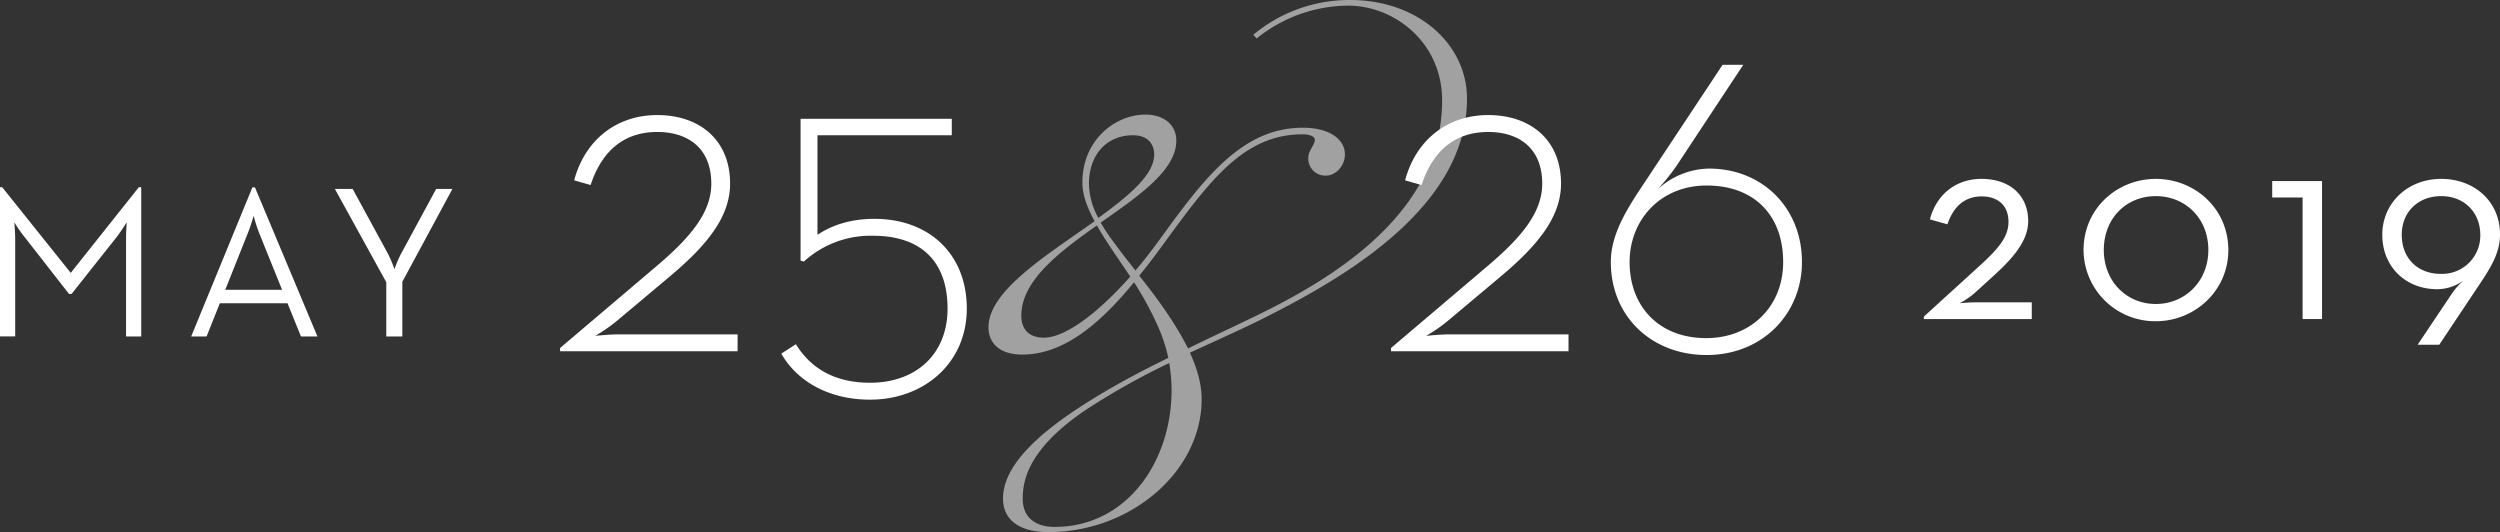 <svg xmlns="http://www.w3.org/2000/svg" width="818.32" height="174.165" viewBox="0 0 818.32 174.165"><rect x="0" y="0" width="818.32" height="174.165" fill="#333333" stroke="none"/><defs><style>.a,.b{fill:#fff;}.b{opacity:0.54;}</style></defs><g transform="translate(-297.956 -474.081)"><g transform="translate(297.956 535.355)"><path class="a" d="M297.956,491.766h.714l22.441,28.047L343.4,491.766h.783v48.853h-4.969V508.736c0-2.131.211-5.325.211-5.467-.139.142-1.919,3.122-3.406,4.968L321.391,526.7h-.849l-14.413-18.467a46.654,46.654,0,0,1-3.486-4.968c0,.069.288,3.336.288,5.467v31.882h-4.975Z" transform="translate(-297.956 -491.766)"/><path class="a" d="M336.045,491.786h.849l20.452,48.783h-5.4l-4.4-10.862H325.395l-4.334,10.862h-5.041Zm9.729,33.518-7.46-18.463a48.925,48.925,0,0,1-1.843-5.751c-.073.145-1,3.479-1.919,5.679l-7.38,18.536Z" transform="translate(-253.436 -491.717)"/><path class="a" d="M346.42,522.464l-16.828-30.535h5.821L347.058,513.3a50.47,50.47,0,0,1,2.062,4.9,35.622,35.622,0,0,1,2.055-4.9l11.579-21.374h5.322l-16.4,30.393v17.9H346.42Z" transform="translate(-219.982 -491.364)"/></g><g transform="translate(927.698 532.635)"><path class="a" d="M479.714,536.047l18.2-16.575c6-5.464,9.493-9.4,9.493-14.427,0-5.554-3.669-8.329-8.783-8.329-5.464,0-9.223,3.222-11.2,9.14l-5.734-1.615c2.148-8.243,8.6-13.26,16.849-13.26,9.493,0,15.318,5.554,15.318,13.8,0,6.181-4.476,11.652-10.931,17.559l-6.808,6.188a26.517,26.517,0,0,1-4.66,3.132s3.316-.263,5.017-.263h18.55v5.46H479.714Z" transform="translate(-479.714 -490.981)"/><path class="a" d="M494.8,514.274c0-13.62,11.014-23.293,23.65-23.293,12.723,0,23.747,9.674,23.747,23.293,0,13.353-11.025,23.3-23.747,23.3A23.435,23.435,0,0,1,494.8,514.274Zm40.853,0c0-10.481-7.612-17.649-17.2-17.649s-17.022,7.169-17.022,17.649c0,10.221,7.435,17.656,17.022,17.656S535.65,524.5,535.65,514.274Z" transform="translate(-442.539 -490.981)"/><path class="a" d="M522.569,496.562h-9.947v-5.374H528.93v45.156h-6.361Z" transform="translate(-398.605 -490.471)"/><path class="a" d="M546.051,528.165a23.029,23.029,0,0,1,3.586-3.943,14.779,14.779,0,0,1-8.6,2.869c-10.3,0-18.013-7.255-18.013-17.833,0-10.394,8.336-18.277,19.267-18.277,10.845,0,19.264,7.345,19.264,18.186,0,5.467-2.422,9.857-5.911,15.144l-13.98,20.965h-7.078Zm9.046-18.907c0-7.165-5.1-12.633-12.809-12.633-7.615,0-12.9,5.287-12.9,12.633,0,7.529,5.021,12.816,12.813,12.816A12.5,12.5,0,0,0,555.1,509.258Z" transform="translate(-372.974 -490.981)"/></g><g transform="translate(481.285 474.081)"><path class="a" d="M350.869,561.193l31.515-26.744c11.063-9.375,17.985-17.525,17.985-27.056,0-11.527-7.536-16.908-17.68-16.908-10.45,0-17.985,5.686-21.828,17.369l-5.381-1.538c3.534-13.218,13.835-21.364,27.208-21.364,13.682,0,23.83,7.993,23.83,22.441,0,11.07-7.844,20.445-19.985,30.59l-17.22,14.451A51.581,51.581,0,0,1,362.4,557.2c.308,0,4.612-.461,7.532-.461h39.044v5.533H350.869Z" transform="translate(-350.869 -447.287)"/><path class="a" d="M371.77,562.167l4.768-3.077c4.764,7.688,12.449,12.608,24.284,12.608,15.065,0,25.365-9.376,25.365-24.288,0-14.756-8-23.827-24.44-23.827a32.41,32.41,0,0,0-22.6,8.454l-1.071-.308V485.306h49.49v5.381h-43.96v32.593c4.154-2.772,10.145-5.228,18.6-5.228,18.29,0,30.278,11.832,30.278,29.36,0,17.83-13.987,29.821-31.664,29.821C387.143,577.232,376.842,571.082,371.77,562.167Z" transform="translate(-299.354 -446.415)"/><path class="b" d="M483.726,577.073c-7.071,3.693-16.451,7.841-26.439,12.452,2.308,5.072,3.839,10.148,3.839,15.22,0,23.671-23.21,43.5-50.11,43.5-10.911,0-14.912-5.072-14.912-10.914,0-10.145,9.992-20.754,29.513-32.742,7.688-4.764,16.142-9.219,24.6-13.37a53.183,53.183,0,0,0-3.382-10.3,109.157,109.157,0,0,0-7.837-14.448c-11.222,13.679-23.061,23.671-36.587,23.671-7.681,0-11.066-3.995-11.066-8.915,0-11.992,19.212-23.678,34.741-34.741-2.46-4.456-4-8.766-4-12.608,0-14.14,10.917-22.285,20.6-22.285,6.458,0,10.145,3.686,10.145,8.45,0,9.84-12.3,18.138-24.749,26.9a63.089,63.089,0,0,0,4.764,7.068c2,2.772,4.3,5.689,6.614,8.606,2.917-3.378,5.682-7.068,8.606-11.063,14.14-19.52,26.588-35.662,46.112-35.662,8.918,0,13.838,3.842,13.838,8.759,0,3.69-2.924,6.919-6.3,6.919a5.577,5.577,0,0,1-5.689-5.841c0-2.307,2.155-4.3,2.155-5.841,0-1.386-2.311-1.847-4-1.847-19.215,0-30.278,15.065-45.034,35.2-2.772,3.842-5.537,7.536-8.461,11.07,6.15,7.685,11.995,15.834,15.99,23.827,9.992-4.92,19.52-9.223,26.748-12.913,26.131-13.218,56.413-34.276,56.413-68.248,0-19.215-15.834-31.054-30.746-31.054a48.152,48.152,0,0,0-29.97,10.761l-1.078-1.23A49.093,49.093,0,0,1,509.7,474.081c22.444,0,38.282,14.6,38.282,32.284C547.983,540.645,510.626,563.395,483.726,577.073Zm-45.963-12.449c-3.995-6-7.993-11.531-10.914-16.759C414.4,556.632,402.1,566.011,402.1,577.382c0,4.612,2.616,7.227,7.38,7.227C416.393,584.609,427,576.765,437.763,564.625Zm12.757,28.283a235.476,235.476,0,0,0-26.9,15.065c-19.829,13.218-21.059,23.979-21.059,29.36,0,6.767,4.916,9.223,10.453,9.223,23.363,0,38.275-21.055,38.275-44.886A56.3,56.3,0,0,0,450.52,592.907Zm-23.21-47.5c9.992-7.227,18.29-14.139,18.29-20.754,0-2-.918-6.3-6.916-6.3-8.606,0-14.448,6.3-14.448,15.986A24.1,24.1,0,0,0,427.31,545.409Z" transform="translate(-251.122 -474.081)"/><path class="a" d="M429.371,561.193l31.515-26.744c11.063-9.375,17.982-17.525,17.982-27.056,0-11.527-7.536-16.908-17.681-16.908-10.45,0-17.982,5.686-21.824,17.369l-5.381-1.538c3.534-13.218,13.835-21.364,27.205-21.364,13.686,0,23.83,7.993,23.83,22.441,0,11.07-7.841,20.445-19.984,30.59l-17.216,14.451A51.809,51.809,0,0,1,440.9,557.2c.308,0,4.612-.461,7.529-.461h39.044v5.533h-58.1Z" transform="translate(-157.383 -447.287)"/><path class="a" d="M450.138,544.766c0-7.99,4-15.217,8.762-22.593L486.722,480.2h6.767l-22.14,33.511a80.2,80.2,0,0,1-5.841,7.227,25.4,25.4,0,0,1,16.755-6.767c17.525,0,30.438,12.917,30.438,30.59,0,16.908-12.913,30.438-31.207,30.438C463.512,575.2,450.138,562.6,450.138,544.766Zm56.413,0c0-15.37-9.528-25.054-25.057-25.054-15.217,0-25.209,11.375-25.209,25.054,0,14.6,9.684,24.9,25.057,24.9C495.945,569.67,506.551,559.37,506.551,544.766Z" transform="translate(-106.198 -458.99)"/></g></g></svg>